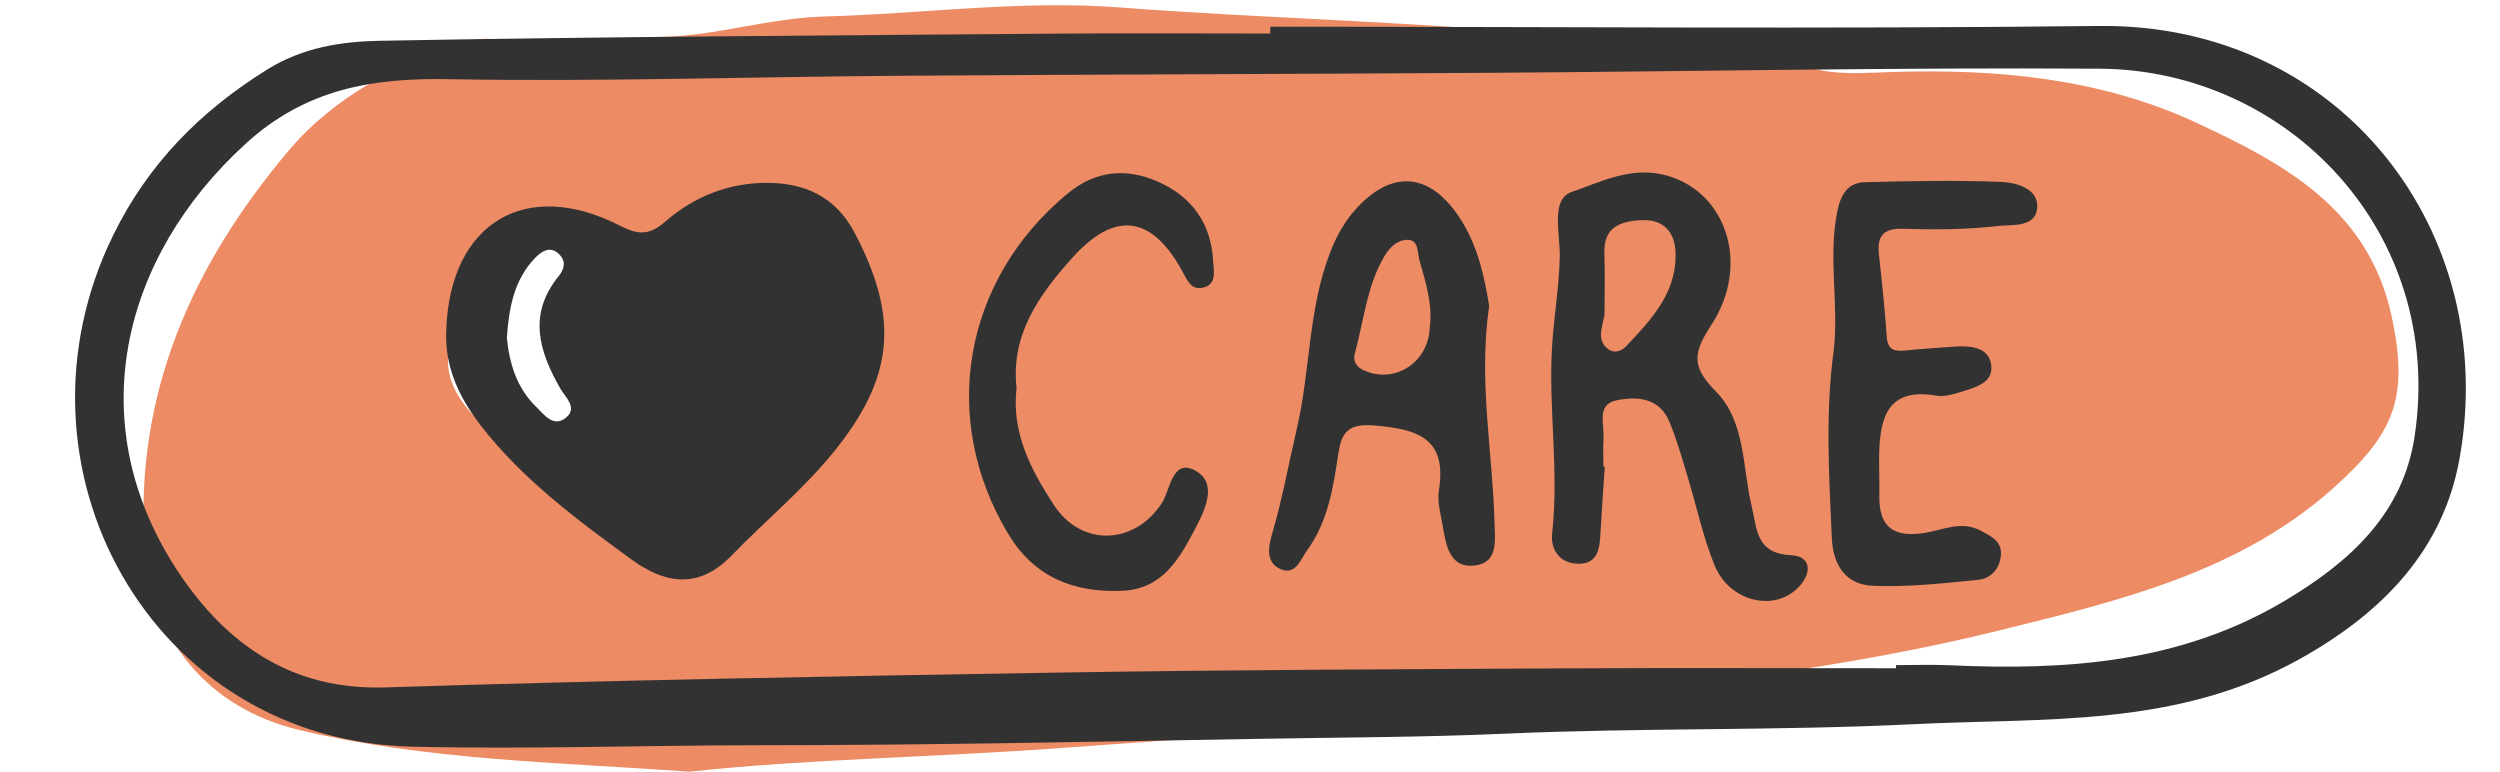 <?xml version="1.0" encoding="UTF-8" standalone="no"?><svg xmlns="http://www.w3.org/2000/svg" xmlns:xlink="http://www.w3.org/1999/xlink" fill="#000000" height="162.4" preserveAspectRatio="xMidYMid meet" version="1" viewBox="-15.8 -1.1 526.2 162.4" width="526.2" zoomAndPan="magnify"><g id="change1_1"><path d="M129.365,161.32c-28.497-2.007-55.678-2.436-82.253-8.794 c-18.958-4.536-31.22-19.003-32.491-38.635c-2.094-32.336,10.21-59.429,30.289-83.231 c9.786-11.6,23.507-18.726,38.285-23.052c1.602-0.469,3.966-0.934,5.059-0.14 c11.815,8.581,23.261-0.649,34.845-0.8c11.56-0.15,23.058-3.995,34.634-4.301 c20.709-0.547,41.379-3.489,62.108-1.904c32.872,2.515,65.871,2.977,98.684,6.567 c9.685,1.06,19.577,0.313,29.373,0.237c3.476-0.027,7.184-0.297,9.874,1.927 c7.415,6.13,16.023,5.147,24.586,4.869c22.174-0.721,44.072,1.307,64.342,10.762 c18.18,8.48,35.92,18.008,40.844,40.427c3.881,17.669,0.333,25.11-12.158,36.316 c-19.916,17.865-45.441,23.845-70.472,30.051c-32.276,8.002-65.349,11.424-98.252,15.885 c-32.885,4.458-65.917,6.363-98.958,8.821C181.116,158.304,154.453,158.623,129.365,161.32z M162.75,85.616c-3.846-1.326-9.532,1.214-10.09-2.353c-1.483-9.483-8.044-6.678-13.359-6.734 c-6.238-0.066-8.877-2.967-8.691-9.006c0.088-2.865,0.145-5.611,1.32-8.389 c1.127-2.665-0.993-4.195-3.131-3.143c-5.004,2.462-11.275,0.804-15.636,5.253 c-2.543,2.595-6.056,1.958-8.705,0.518c-2.662-1.447-1.648-4.64-1.261-7.135 c0.353-2.275,2.971-4.563-1.028-6.355c-3.497-1.568-16.084,3.797-16.378,7.668 c-0.299,3.932-1.973,6.874-4.147,9.996c-5.566,7.992-3.395,15.213,3.716,21.931 c6.682,6.312,14.231,11.37,21.155,17.269c6.036,5.143,23.554,8.593,29.112,4.988 C145.796,103.525,155.451,96.238,162.75,85.616z" fill="#ed8b64"/></g><g fill="#323232" id="change2_1"><path d="M425.916,4.366C367.806,5.028,309.683,4.519,251.566,4.519 c-0.001,0.481-0.001,0.961-0.001,1.441c-14.965,0-29.93-0.102-44.894,0.019 C159.19,6.363,111.704,6.61,64.23,7.481c-8.063,0.148-16.252,1.357-23.82,6.068 c-14.089,8.771-25.042,19.874-32.382,34.843c-23.792,48.518,7.689,106.381,62.991,107.675 c24.404,0.571,48.765-0.306,73.146-0.311c34.6-0.008,69.203-0.71,103.801-1.326 c17.725-0.316,35.51-0.327,53.158-1.109c28.655-1.271,57.318-0.581,85.972-1.998 c27.666-1.368,55.111,0.748,81.068-13.669c17.849-9.914,30.302-23.226,33.708-42.163 C510.452,47.793,476.973,3.784,425.916,4.366z M492.442,90.658 c-2.432,16.348-13.557,26.464-27.28,34.655c-22.034,13.152-46.02,14.737-70.672,13.607 c-3.734-0.171-7.481-0.024-11.222-0.024c0,0.219,0,0.439,0.001,0.658 c-23.243,0-46.487-0.101-69.729,0.024c-35.369,0.191-70.74,0.302-106.103,0.88 c-47.41,0.774-94.824,1.626-142.214,3.127c-19.646,0.623-33.299-9.121-43.226-23.889 C0.878,88.282,9.774,52.923,35.966,29.095c12.565-11.432,26.473-13.825,42.659-13.531 c31.556,0.575,63.139-0.493,94.712-0.713c41.152-0.287,82.305-0.355,123.457-0.618 c43.142-0.276,86.287-1.161,129.425-0.872C465.625,13.624,498.832,47.696,492.442,90.658z"/><path d="M145.675,37.385c-8.028-0.015-15.299,2.832-21.316,8.047 c-3.303,2.863-5.518,3.099-9.619,0.996c-19.868-10.185-35.699-0.641-36.602,21.616 c-0.482,7.926,2.68,14.559,7.397,20.605c8.76,11.227,20.137,19.676,31.45,27.918 c6.31,4.597,13.687,7.038,21.207-0.743c6.952-7.195,14.75-13.6,21.155-21.397 c13.046-15.883,14.276-28.461,4.68-46.626C160.075,40.322,153.608,37.4,145.675,37.385z M103.396,86.753c-2.704,2.293-4.748-0.68-6.366-2.251c-4.075-3.955-5.628-9.15-6.146-14.533 c0.444-6.28,1.512-12.184,5.942-16.776c1.294-1.341,3.248-2.746,5.172-0.672 c1.387,1.494,0.975,3.046-0.249,4.555c-6.488,7.998-4.094,15.793,0.422,23.661 C103.187,82.505,105.81,84.705,103.396,86.753z"/><path d="M361.198,115.759c-7.445-0.345-7.145-5.505-8.294-10.257 c-2-8.273-1.256-17.825-7.559-24.225c-5.035-5.113-4.918-7.911-0.992-13.903 c8.654-13.206,2.832-28.925-10.396-31.787c-6.912-1.495-13.152,1.714-18.979,3.729 c-4.424,1.529-2.396,8.704-2.479,13.521c-0.108,6.314-1.22,12.584-1.609,18.837 c-0.817,13.105,1.485,26.259,0.009,39.436c-0.39,3.48,1.58,6.374,5.422,6.444 c4.388,0.08,4.59-3.415,4.765-6.717c0.242-4.564,0.589-9.122,0.891-13.683 c-0.098-0.005-0.194-0.009-0.292-0.014c0-2.011-0.098-4.027,0.023-6.031 c0.178-2.924-1.504-7.076,2.727-7.949c4.198-0.866,8.947-0.609,11.067,4.351 c1.569,3.672,2.639,7.565,3.809,11.396c1.926,6.303,3.282,12.827,5.742,18.91 c3.116,7.709,12.486,9.954,17.605,4.774C365.714,119.496,365.402,115.954,361.198,115.759z M326.456,71.79c-1.067,1.128-2.58,1.541-3.859,0.527c-2.485-1.97-1.042-4.774-0.678-7.231 c0-4.282,0.123-8.569-0.031-12.846c-0.197-5.465,3.242-6.759,7.669-6.995 c5.213-0.278,7.344,2.894,7.332,7.457C336.868,60.841,331.609,66.345,326.456,71.79z"/><path d="M297.64,63.269c-1.013-6.099-2.409-13.093-6.638-19.163 c-6.206-8.908-13.886-9.364-21.242-1.406c-2.591,2.804-4.294,5.96-5.657,9.507 c-4.585,11.943-4.093,24.813-6.982,37.09c-1.7,7.224-2.985,14.544-5.095,21.699 c-0.764,2.592-1.657,6.177,1.664,7.667c3.25,1.458,4.283-2.095,5.67-4.001 c4.353-5.979,5.449-13.095,6.514-20.175c0.672-4.469,1.925-6.524,7.669-6.03 c9.198,0.791,15.262,2.734,13.512,13.715c-0.39,2.446,0.434,5.114,0.853,7.653 c0.671,4.068,1.562,8.827,6.855,8.078c4.845-0.686,4.095-5.321,3.999-9.091 C298.388,93.973,295.332,79.203,297.64,63.269z M285.118,67.929 c-0.282,7.404-7.608,11.967-14.075,8.808c-1.566-0.765-2.065-2.081-1.672-3.488 c1.902-6.807,2.466-14.006,6.149-20.304c1.107-1.893,2.603-3.37,4.517-3.55 c2.869-0.269,2.419,2.482,2.924,4.27C284.277,58.332,285.791,62.966,285.118,67.929z"/><path d="M405.226,37.175c-9.461-0.362-18.951-0.166-28.424,0.065 c-3.717,0.091-5.174,2.597-5.897,6.204c-1.949,9.722,0.358,19.514-0.742,29.213 c-1.794,13.186-1.004,26.37-0.395,39.575c0.272,5.889,3.13,9.724,8.599,9.962 c7.394,0.323,14.868-0.524,22.268-1.261c2.773-0.276,4.603-2.583,4.73-5.428 c0.119-2.677-2.115-3.755-4.218-4.889c-4.053-2.186-7.936-0.197-11.774,0.437 c-6.556,1.084-9.77-1.163-9.612-7.928c0.068-2.878-0.1-5.762-0.036-8.64 c0.172-7.805,1.881-14.077,12.023-12.309c1.614,0.282,3.47-0.244,5.1-0.76 c2.982-0.944,6.976-1.856,6.462-5.695c-0.497-3.705-4.271-4.108-7.621-3.868 c-3.437,0.246-6.88,0.448-10.306,0.808c-2.291,0.241-3.859,0.024-4.061-2.865 c-0.4-5.723-0.987-11.436-1.629-17.138c-0.441-3.926,0.683-5.747,5.099-5.605 c6.6,0.213,13.269,0.177,19.812-0.582c2.995-0.348,8.204,0.448,8.393-4.012 C413.164,38.496,408.463,37.299,405.226,37.175z"/><path d="M227.913,37.136c-6.694-2.954-13.123-2.361-19.029,2.526 c-21.97,18.182-27.05,47.409-12.455,71.645c5.536,9.193,13.938,12.407,24.105,11.936 c8.485-0.393,12.032-6.964,15.362-13.313c2.08-3.967,4.689-9.578-0.337-12.096 c-4.646-2.328-5.026,4.171-6.794,6.919c-5.663,8.805-16.901,9.388-22.741,0.443 c-4.811-7.368-8.96-15.209-7.858-24.579c-1.255-11.248,4.692-19.552,11.573-27.281 c9.026-10.14,16.799-9.188,23.261,2.56c0.985,1.792,1.808,4.037,4.224,3.585 c3.219-0.603,2.418-3.533,2.311-5.658C239.137,45.904,235.024,40.274,227.913,37.136z"/></g></svg>